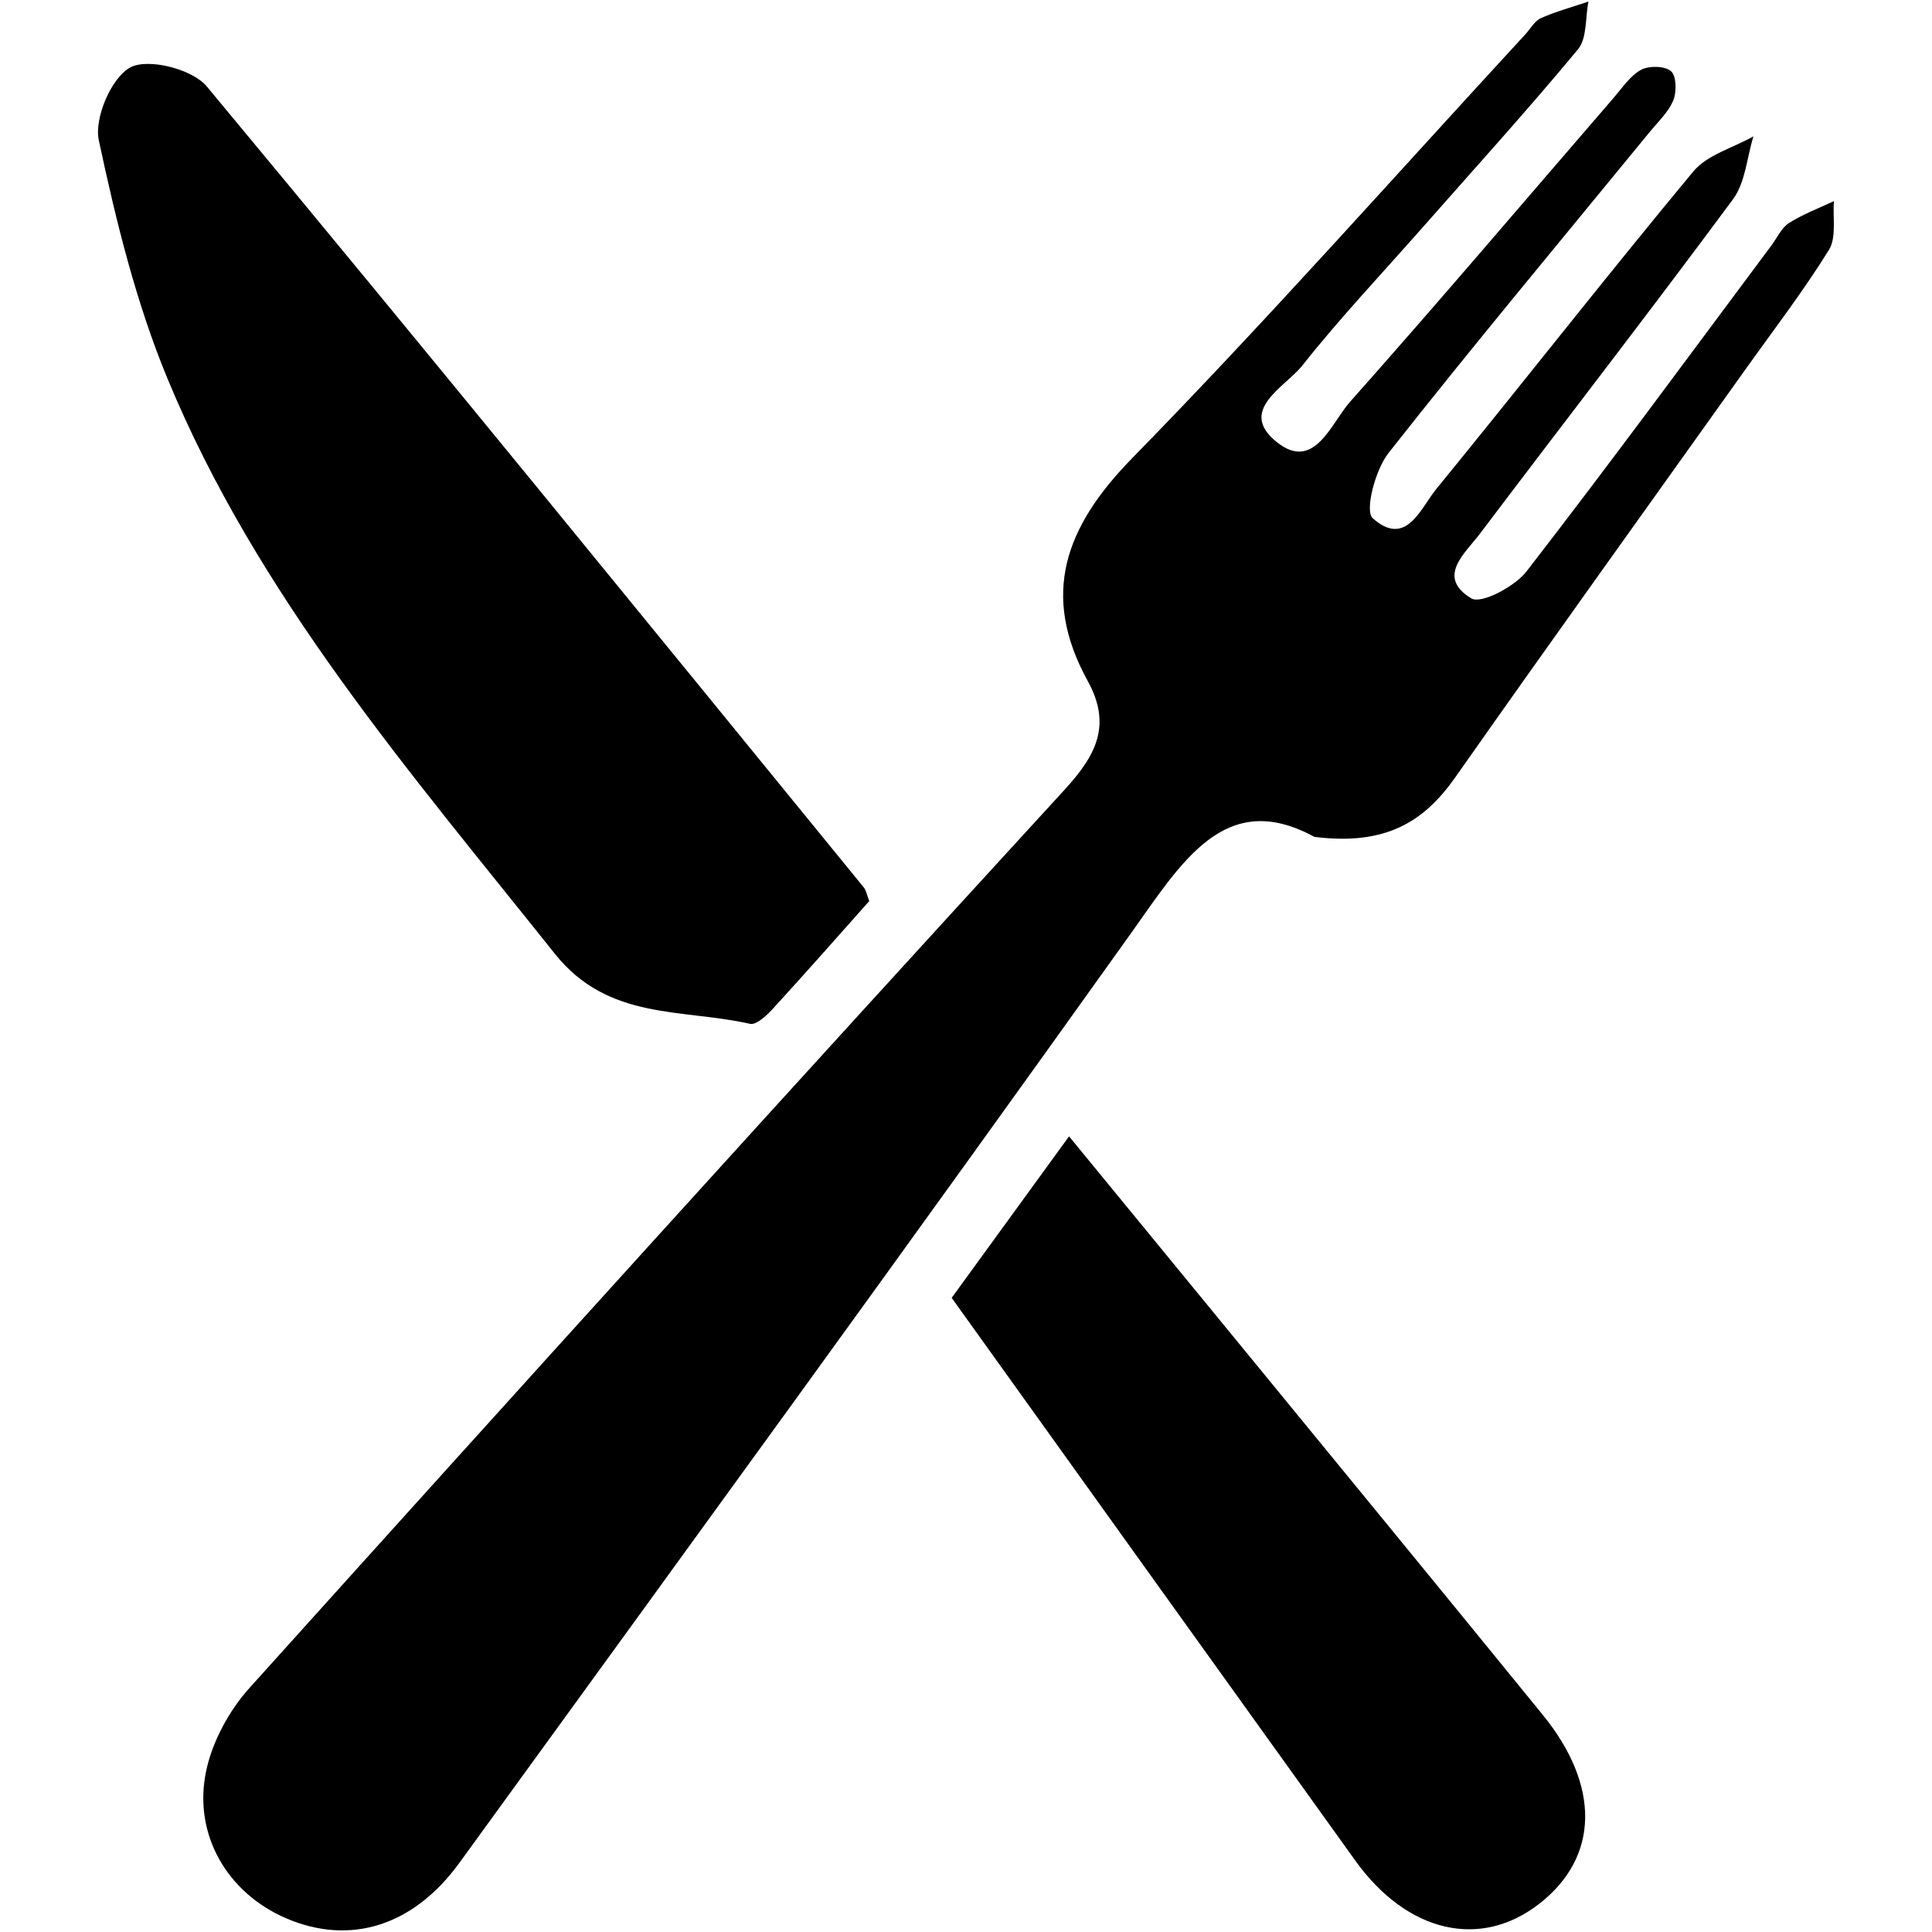 <?xml version="1.0" encoding="UTF-8"?> <svg xmlns="http://www.w3.org/2000/svg" id="Layer_1" viewBox="0 0 650 650"><path d="M442.19,281.55c-30.17-16.48-44.7,8.65-62.01,32.9-74.6,104.51-150.19,208.32-225.6,312.25-15.57,21.46-36.95,27.89-58.36,18.67-19.57-8.42-31.35-28-26.88-49.46,2.08-9.97,7.71-20.36,14.58-28,91.05-101.13,182.38-202.02,274.34-302.32,10.87-11.86,15.7-21.92,7.66-36.55-15.95-29.06-7.56-51.83,14.95-74.85,45.33-46.35,88.35-94.96,132.32-142.64,1.72-1.87,3.11-4.5,5.24-5.45,5.14-2.28,10.63-3.76,15.98-5.56-1.08,5.43-.41,12.31-3.52,16.06-17.04,20.54-35.01,40.32-52.66,60.36-13.45,15.27-27.47,30.09-40.08,46.02-5.75,7.26-22.08,15.09-8.45,25.87,12.5,9.88,18.17-6.53,24.47-13.62,29.99-33.74,59.2-68.17,88.73-102.32,2.9-3.35,5.54-7.41,9.23-9.42,2.67-1.45,8.02-1.33,10.08.48,1.83,1.61,1.92,6.97.73,9.83-1.64,3.96-5.12,7.19-7.94,10.63-29.4,35.92-59.16,71.54-87.87,108-4.44,5.64-8.05,19.49-5.3,21.93,11.28,9.99,16.09-3.36,21.42-9.88,28.97-35.44,57.15-71.53,86.4-106.74,4.7-5.66,13.41-7.99,20.27-11.86-2.2,7.12-2.69,15.5-6.87,21.15-27.97,37.82-56.82,75-85.16,112.55-5,6.62-14.78,14.51-2.88,21.74,3.3,2,14.59-3.94,18.56-9.07,28.03-36.18,55.1-73.09,82.48-109.77,1.9-2.55,3.33-5.86,5.84-7.45,4.7-2.98,10.04-4.97,15.12-7.37-.45,5.54.92,12.22-1.69,16.42-8.69,14.02-18.8,27.16-28.39,40.63-32.46,45.56-65.12,90.97-97.27,136.75-10.41,14.81-23.21,23.16-47.49,20.09Z"></path><path d="M292.45,303.16c-10.59,11.88-21.43,24.22-32.53,36.33-2.04,2.23-5.52,5.45-7.59,4.97-22.73-5.19-47.64-.98-65.65-23.57-48.71-61.11-100.09-120.4-130.36-193.58-10.58-25.57-17.29-52.99-23.08-80.13-1.6-7.52,4.29-21.2,10.68-24.54,6.03-3.15,20.8.62,25.62,6.41,74.3,89.35,147.61,179.53,221.1,269.55.76.93.95,2.33,1.81,4.56Z"></path><path d="M320.18,436.65c13.13-18.07,25.71-35.37,39.49-54.34,18.27,22.27,35.09,42.75,51.89,63.25,35.84,43.76,71.74,87.47,107.45,131.34,19.52,23.97,18.96,47.9-1.06,63.54-19.85,15.51-44.5,9.86-61.98-14.47-45.2-62.91-90.29-125.88-135.79-189.33Z"></path></svg> 